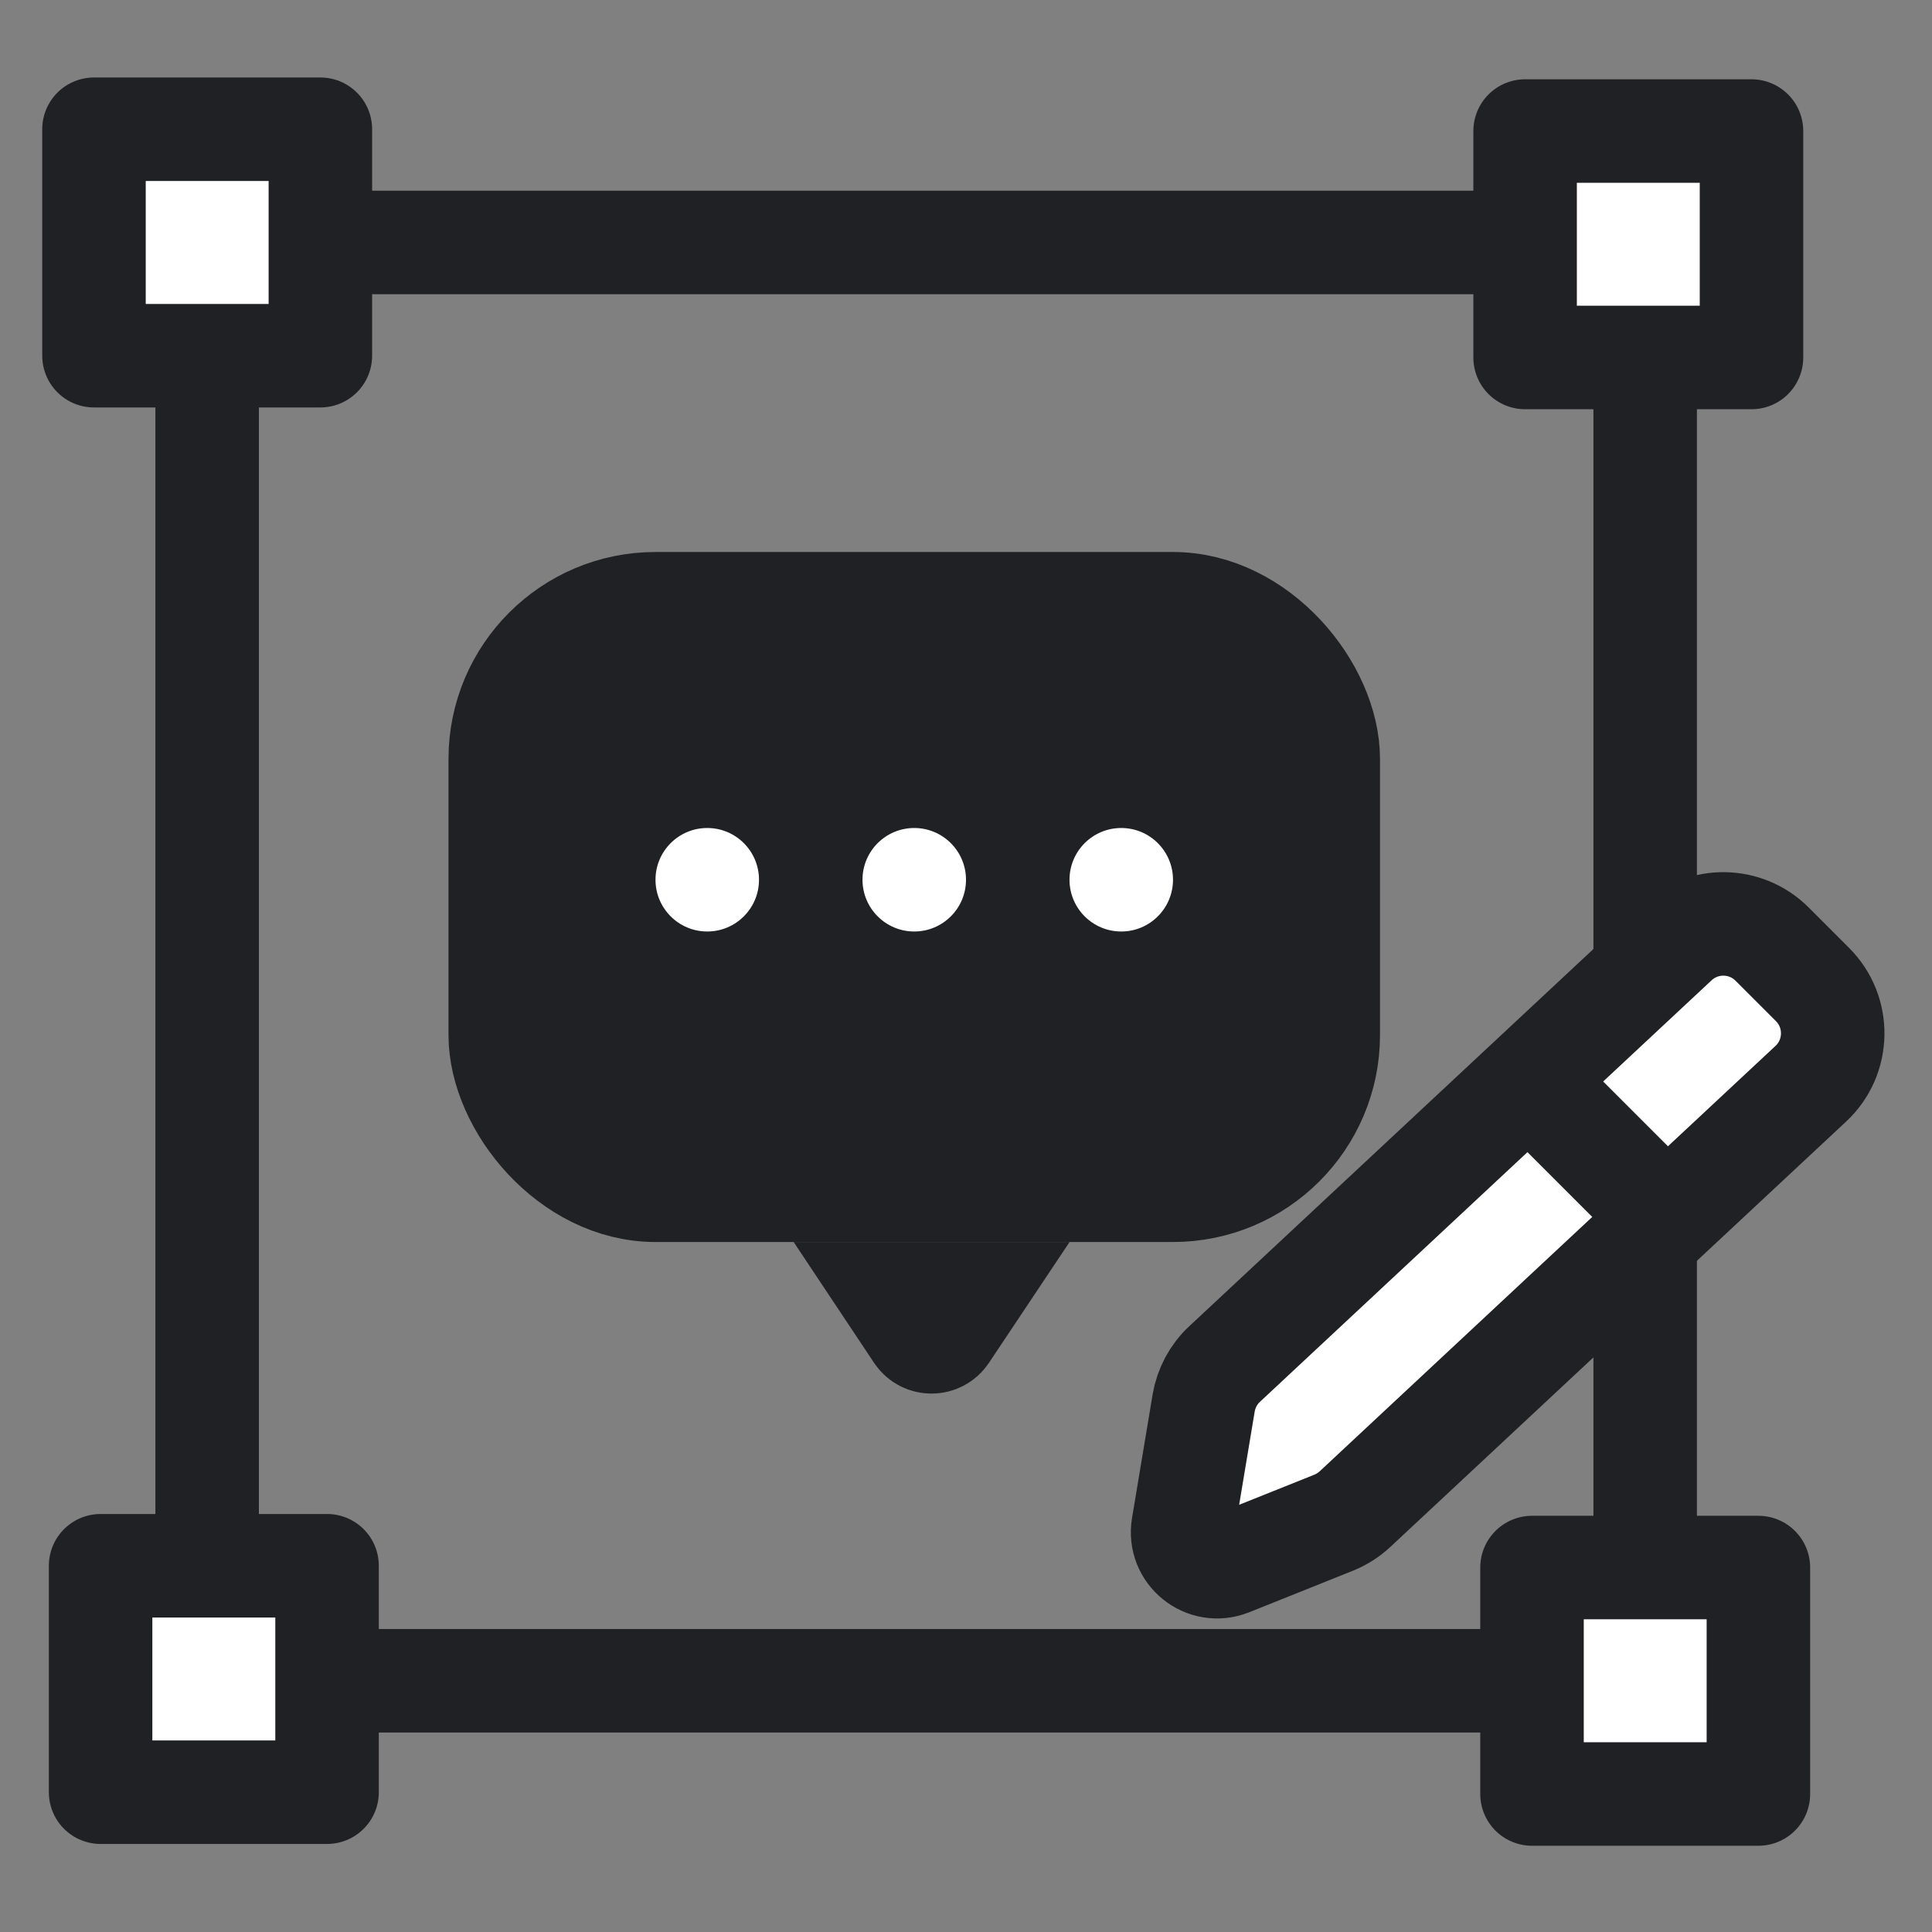 <svg width="28" height="28" viewBox="0 0 28 28" fill="none" xmlns="http://www.w3.org/2000/svg">
<rect x="0" y="0" width="28" height="28" fill="#808080" stroke="none"/>
<path d="M23.843 3.514H3.002V24.359H23.843V3.514Z" stroke="#202124" stroke-width="1.5" stroke-miterlimit="10"/>
<path d="M4.74 22.692H1.458V25.974H4.74V22.692Z" fill="white" stroke="#202124" stroke-width="1.5" stroke-linecap="round" stroke-linejoin="round"/>
<path d="M25.484 22.718H22.203V26H25.484V22.718Z" fill="white" stroke="#202124" stroke-width="1.5" stroke-linecap="round" stroke-linejoin="round"/>
<path d="M4.643 1.873H1.362V5.155H4.643V1.873Z" fill="white" stroke="#202124" stroke-width="1.5" stroke-linecap="round" stroke-linejoin="round"/>
<path d="M25.384 1.899H22.103V5.181H25.384V1.899Z" fill="white" stroke="#202124" stroke-width="1.5" stroke-linecap="round" stroke-linejoin="round"/>
<rect x="7.25" y="8.75" width="12" height="8.5" rx="2.25" fill="#202124" stroke="#202124" stroke-width="1.5"/>
<circle cx="10.25" cy="12.75" r="0.75" fill="white"/>
<circle cx="13.25" cy="12.75" r="0.75" fill="white"/>
<circle cx="16.25" cy="12.75" r="0.75" fill="white"/>
<path d="M13.708 19.336C13.609 19.484 13.391 19.484 13.292 19.336L12.902 18.75L14.099 18.75L13.708 19.336Z" fill="#D9D9D9" stroke="#202124" stroke-width="1.5"/>
<path d="M24.294 13.659L17.748 19.768C17.587 19.918 17.481 20.117 17.444 20.335L17.146 22.123C17.082 22.508 17.463 22.814 17.825 22.67L19.326 22.069C19.441 22.023 19.547 21.956 19.637 21.872L26.244 15.706C26.657 15.32 26.668 14.668 26.268 14.268L25.683 13.683C25.302 13.302 24.688 13.291 24.294 13.659Z" fill="white" stroke="#202124" stroke-width="1.5"/>
<path d="M22.5 16L24 17.5" stroke="#202124" stroke-width="1.5"/>
</svg>
